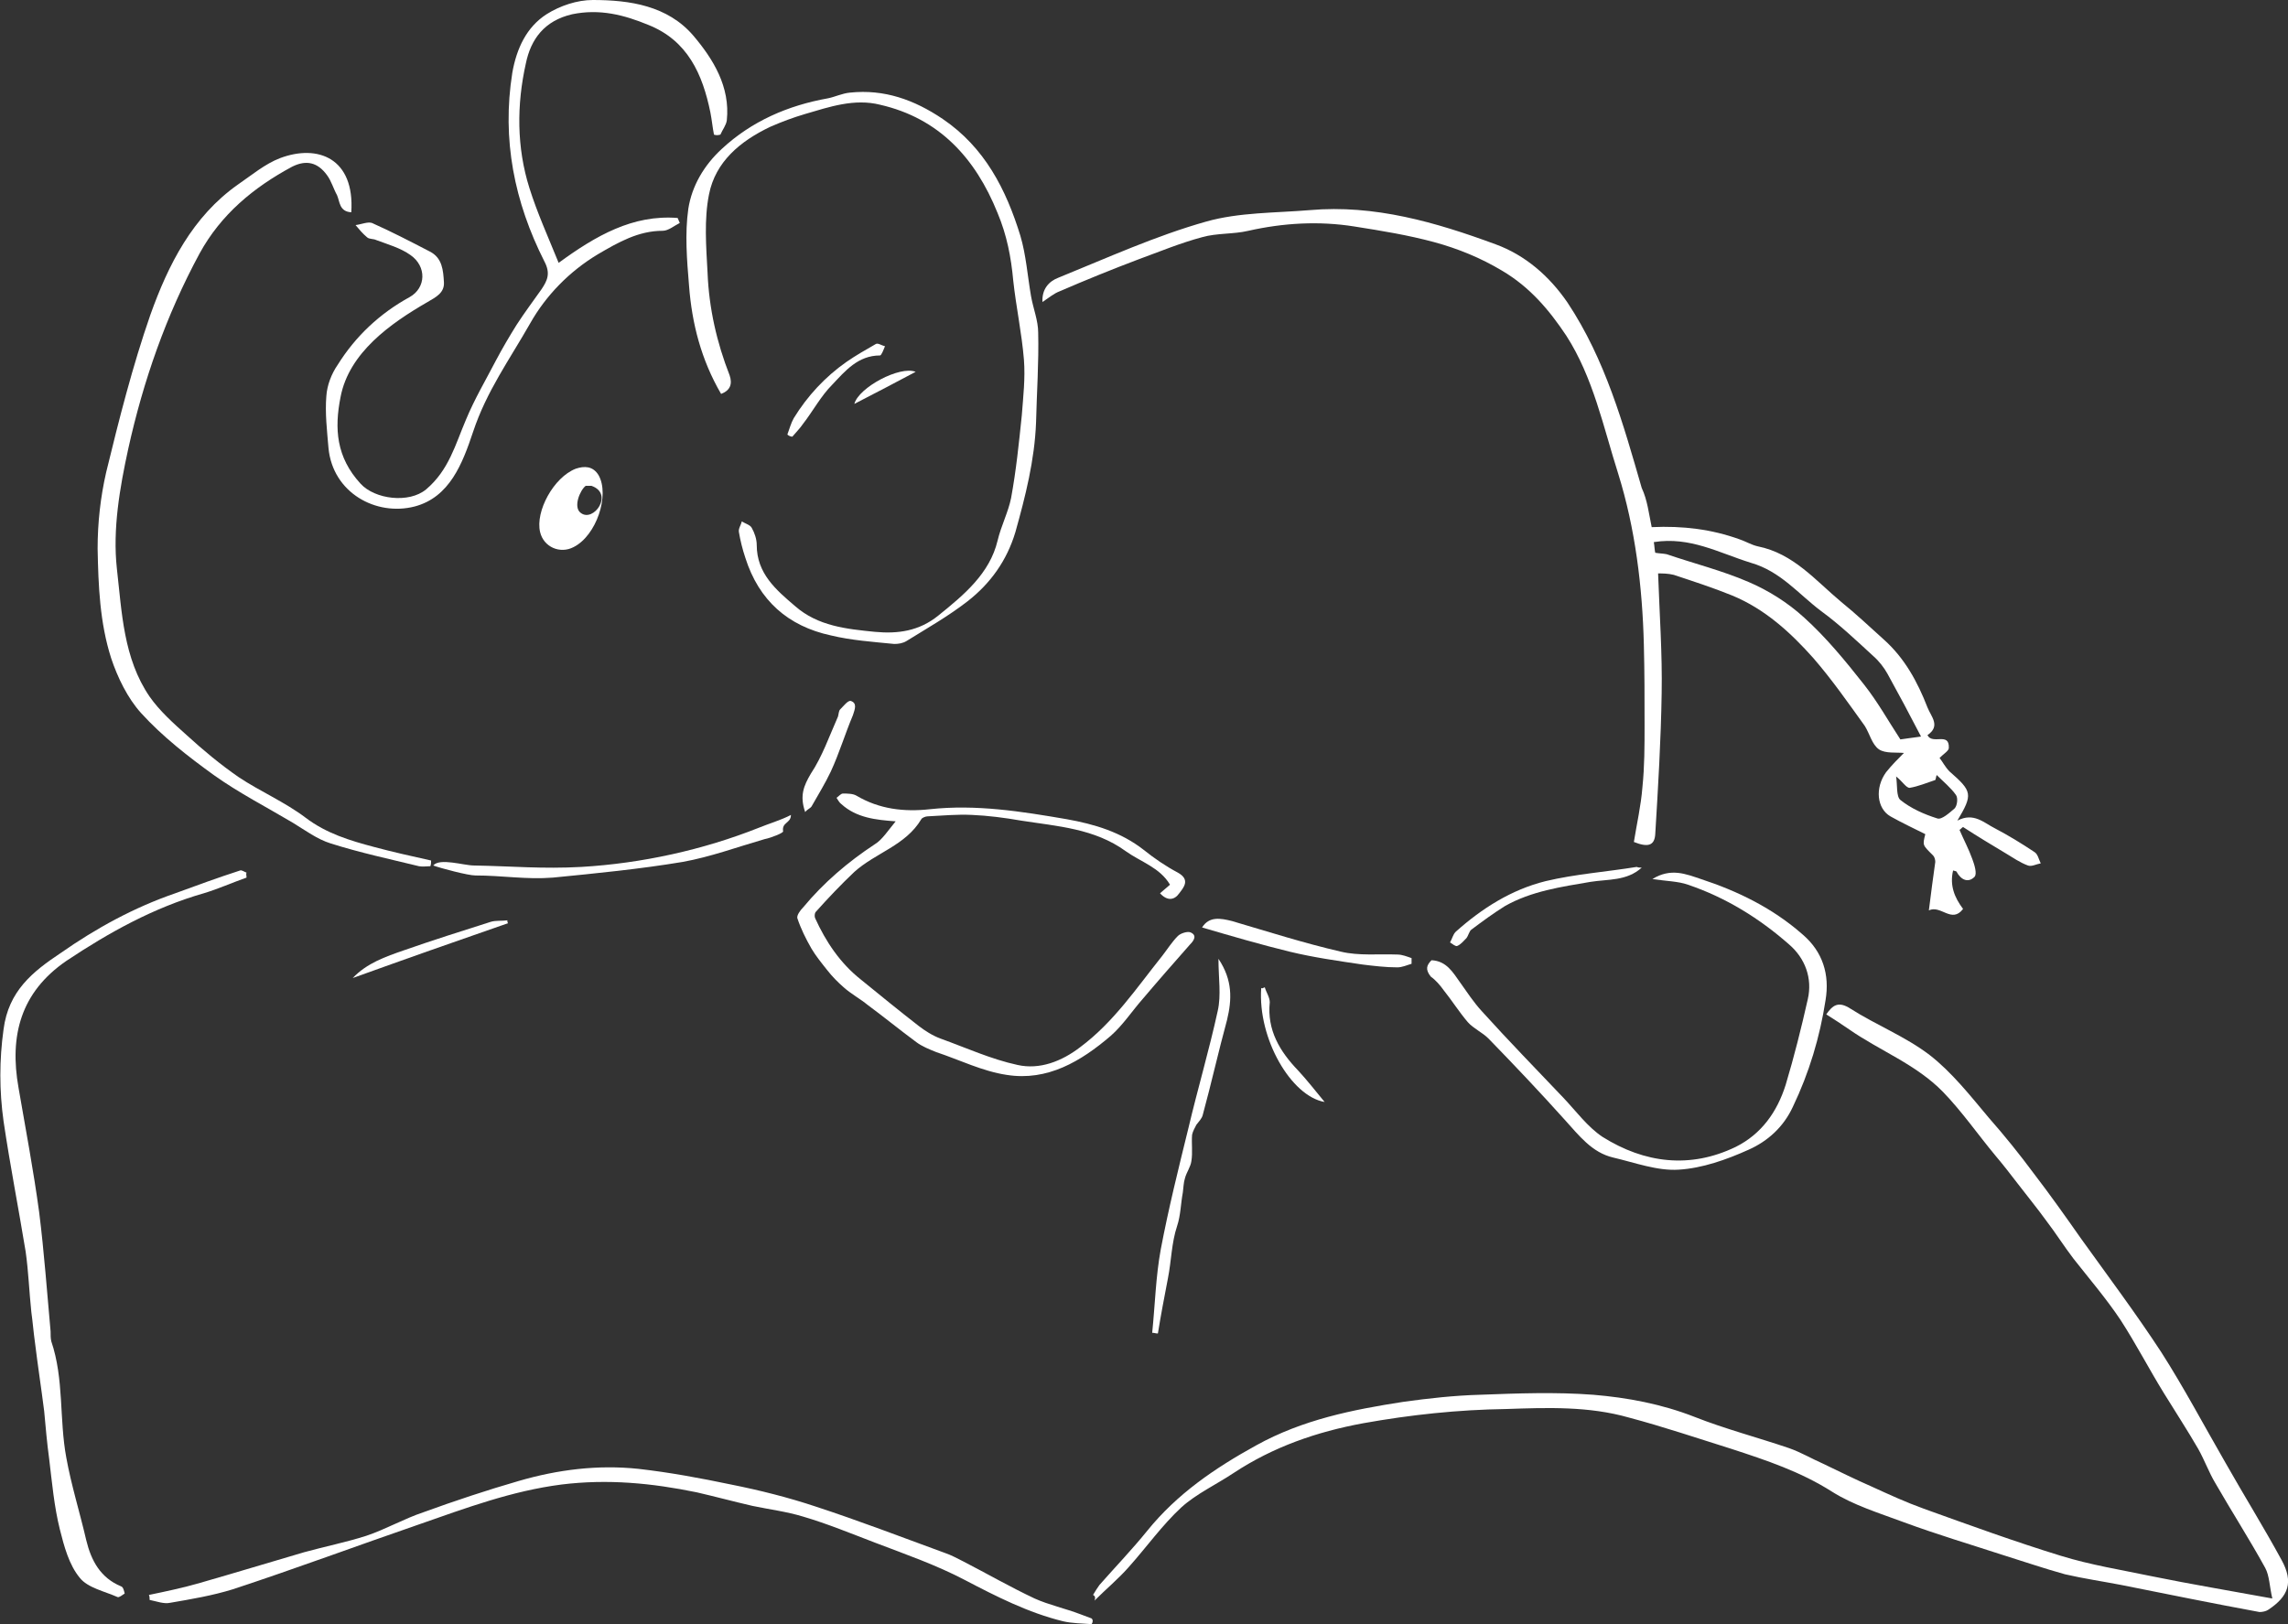 <?xml version="1.0" encoding="utf-8"?>
<!-- Generator: Adobe Illustrator 22.1.0, SVG Export Plug-In . SVG Version: 6.00 Build 0)  -->
<svg version="1.1" id="Calque_1" xmlns="http://www.w3.org/2000/svg" xmlns:xlink="http://www.w3.org/1999/xlink" x="0px" y="0px"
	 viewBox="0 0 321.1 228" style="enable-background:new 0 0 321.1 228;" xml:space="preserve">
<rect x="0" y="0" width="321.1" height="228" fill="#333333" stroke="none"/>
<style type="text/css">
	.st0{fill:#FFFFFF;}
</style>
<g>
	<path class="st0" d="M231.8,74c4.4-0.2,8.4,0.3,12.3,1.7c0.9,0.3,1.7,0.8,2.6,1c5,1,8.1,4.8,11.7,7.8c2.1,1.7,4,3.5,6,5.3
		c2.9,2.6,4.7,5.9,6.1,9.5c0.5,1.3,1.9,2.6,0,3.9c0.7,1.4,3.1-0.5,3,1.8c0,0.4-0.7,0.8-1.3,1.4c0.4,0.5,0.8,1.3,1.4,1.9
		c3.2,2.8,3.3,3.2,1.1,6.9c2.3-1.2,3.7,0.3,5.3,1.1c1.9,1,3.7,2.1,5.5,3.3c0.5,0.3,0.6,1,0.9,1.6c-0.6,0.1-1.3,0.5-1.8,0.3
		c-1.1-0.4-2.1-1.1-3.1-1.7c-2-1.2-4-2.4-6-3.7c-0.2,0.1-0.3,0.3-0.5,0.4c0.6,1.4,1.3,2.7,1.8,4.1c0.3,0.8,0.7,2.1,0.3,2.5
		c-0.9,0.9-1.9,0.4-2.5-0.7c0-0.1-0.2-0.1-0.5-0.2c-0.5,2.1,0.2,3.8,1.4,5.4c-1.6,2.1-3.1-0.6-4.8,0.2c0.3-2.5,0.6-4.6,0.9-6.8
		c0-0.3-0.1-0.7-0.3-0.9c-1.5-1.5-1.5-1.4-1.1-3c-1.6-0.8-3.3-1.6-4.9-2.5c-1.9-1.1-2.2-4-0.6-6.2c0.8-1,1.7-1.9,2.5-2.7
		c-1.1-0.1-2.6,0.1-3.5-0.5c-1-0.7-1.3-2.2-2-3.3c-2.3-3.2-4.6-6.5-7.2-9.5c-3.2-3.6-6.8-6.9-11.4-8.8c-2.7-1.1-5.5-2-8.2-2.9
		c-0.8-0.2-1.6-0.2-2.2-0.2c0.2,5.7,0.6,11.3,0.5,16.8c-0.1,6.6-0.5,13.2-0.9,19.8c-0.1,1.6-1,1.9-3,1.1c0.4-2.5,1-5.1,1.2-7.7
		c0.3-2.9,0.3-5.8,0.3-8.7c0-3.8,0-7.5-0.1-11.3c-0.2-8.1-1.2-16.3-3.6-24c-2.1-6.6-3.5-13.5-7.3-19.4c-2.4-3.6-5.1-6.8-9-9.1
		c-3-1.8-6.2-3.1-9.5-4c-3.7-1-7.4-1.6-11.2-2.2c-5-0.8-10-0.5-14.9,0.6c-2.1,0.5-4.4,0.3-6.5,0.9c-3,0.8-5.9,2-8.9,3.1
		c-3.7,1.4-7.4,2.9-11.1,4.5c-0.8,0.3-1.5,0.9-2.4,1.5c-0.1-1.8,0.9-2.9,2.2-3.4c6.9-2.8,13.7-5.9,20.8-7.9
		c4.6-1.3,9.7-1.2,14.5-1.6c9.1-0.8,17.7,1.7,26.1,4.8c4.1,1.5,7.5,4.4,10.1,8.2c5.3,8,7.8,17,10.4,26
		C231.2,70.2,231.4,72.1,231.8,74z M232.1,76.1c0.1,0.6,0.1,1.1,0.2,1.5c0.6,0.1,1.1,0.1,1.6,0.2c3.8,1.3,7.8,2.3,11.5,3.9
		c2.8,1.2,5.5,2.9,7.8,5c3.1,2.8,5.8,6.1,8.4,9.4c1.9,2.4,3.4,5.1,5.1,7.7c0.6-0.1,1.5-0.2,2.9-0.4c-1.6-3.1-3.1-5.9-4.7-8.8
		c-0.5-0.9-1.2-1.8-2-2.5c-2.4-2.2-4.7-4.4-7.3-6.3c-3.2-2.4-5.7-5.6-9.9-6.8C241.2,77.6,237.2,75.3,232.1,76.1z M266.1,109
		c0.2,1.2,0,2.8,0.6,3.3c1.5,1.2,3.3,2,5.2,2.6c0.6,0.2,1.7-0.8,2.4-1.4c0.4-0.4,0.5-1.5,0.2-1.9c-0.7-1-1.8-1.9-2.7-2.8
		c-0.1,0.2-0.1,0.5-0.2,0.7c-1.2,0.4-2.4,0.9-3.6,1.1C267.5,110.6,267,109.7,266.1,109z"/>
	<path class="st0" d="M153.4,223.9c0.3-0.5,0.6-1,0.9-1.4c2.2-2.5,4.6-5,6.7-7.6c4.2-5.2,9.5-8.8,15.3-12c6.5-3.6,13.5-5,20.6-6.1
		c3.6-0.5,7.2-0.9,10.8-1c5.3-0.2,10.6-0.4,15.9,0c4.8,0.4,9.6,1.3,14.2,3.1c4.3,1.7,8.9,2.9,13.3,4.4c1.7,0.6,3.2,1.5,4.8,2.2
		c2.3,1.1,4.5,2.2,6.8,3.2c2.4,1.1,4.8,2.2,7.3,3.1c6.4,2.3,12.7,4.6,19.2,6.6c4.2,1.3,8.6,2,12.9,2.9c5.4,1.1,10.8,2,16.8,3.1
		c-0.4-1.7-0.4-3.2-1-4.3c-2.2-4-4.7-7.9-7-11.9c-0.9-1.5-1.5-3.2-2.4-4.8c-1.5-2.6-3.2-5.2-4.8-7.8c-2.1-3.4-3.9-6.9-6.1-10.3
		c-2-3-4.4-5.8-6.6-8.6c-1.3-1.7-2.5-3.6-3.8-5.3c-1.3-1.8-2.7-3.5-4-5.2c-1-1.3-2-2.6-3.1-3.9c-2.5-3-4.7-6.2-7.4-9
		c-3.8-3.9-8.9-5.8-13.2-8.8c-1-0.7-2.1-1.4-3.2-2.1c0.9-1.3,1.7-1.9,3.4-0.8c3.6,2.3,7.7,3.9,11.1,6.5c3.1,2.4,5.7,5.7,8.3,8.8
		c2.2,2.5,4.3,5.1,6.3,7.8c2.3,3,4.5,6.1,6.6,9.1c3.8,5.3,7.7,10.5,11.3,16c3.2,5,6,10.3,9,15.5c2.6,4.6,5.4,9.1,7.9,13.7
		c1.7,3.1,1,5.1-1.9,7c-0.3,0.2-0.8,0.3-1.2,0.3c-6.5-1.2-12.9-2.5-19.4-3.8c-2.6-0.5-5.3-0.9-7.9-1.5c-2.9-0.8-5.8-1.8-8.7-2.7
		c-4.6-1.5-9.3-2.9-13.9-4.6c-3.5-1.3-7.1-2.4-10.1-4.3c-4.4-2.8-9.2-4.4-14.1-6c-4.8-1.5-9.5-3.1-14.4-4.4
		c-5.6-1.6-11.4-1.4-17.2-1.2c-6.8,0.1-13.4,0.8-20.1,2c-6.5,1.2-12.6,3.3-18.2,7c-2.4,1.6-5.2,2.9-7.3,4.8
		c-2.7,2.5-4.9,5.6-7.4,8.4c-1.5,1.7-3.2,3.1-4.8,4.7C153.8,224.2,153.6,224,153.4,223.9z"/>
	<path class="st0" d="M100.2,18.9c-0.2-1-0.3-2.1-0.5-3.1C98.6,10.4,96.5,5.7,91,3.5C87.6,2.1,84.2,1.2,80.3,2
		c-3.9,0.9-5.8,3.5-6.5,6.9c-1.3,5.8-1.3,11.8,0.5,17.5c1.1,3.5,2.6,6.8,4.1,10.5c5.2-3.8,10.4-6.8,16.7-6.3
		c0.1,0.2,0.2,0.5,0.3,0.7c-0.8,0.4-1.6,1.1-2.4,1.1c-3.4,0-6.2,1.6-9.1,3.3c-4,2.4-7.3,5.8-9.5,9.7c-2.9,5.1-6.1,9.5-8,15.2
		c-1.5,4.5-3.3,9.2-8.2,10.5c-5.4,1.4-11.5-1.9-12.1-8.2c-0.2-2.4-0.5-4.9-0.3-7.3c0.1-1.5,0.7-3.1,1.6-4.4c2.5-4,5.9-7.2,10.1-9.5
		c2.3-1.3,2.4-4.3,0.1-5.9c-1.4-1-3.2-1.5-4.8-2.1c-0.4-0.2-1-0.1-1.3-0.4c-0.6-0.5-1.1-1.1-1.6-1.7c0.8-0.1,1.7-0.5,2.3-0.3
		c2.7,1.2,5.4,2.6,8.1,4c1.8,0.9,1.9,2.7,2,4.3c0.1,1.5-1.1,2.1-2.3,2.8c-5.2,3-11,7.1-12.2,13.3c-0.9,4.5-0.6,8.5,2.8,12.2
		c2,2.2,6.8,2.8,9.2,0.8c3.2-2.7,4.1-6.3,5.6-9.8c1.2-2.9,2.8-5.6,4.2-8.3c0.9-1.7,1.9-3.4,2.9-5c1.1-1.7,2.3-3.3,3.5-5
		c0.8-1.2,1.3-2.2,0.4-3.9c-4.2-8.3-6-17.1-4.5-26.5c0.6-3.4,2-6.4,4.8-8.2c1.9-1.2,4.3-2,6.5-2c5.2,0,10.5,0.8,14.1,5
		c2.8,3.3,5.2,7.2,4.7,11.9c-0.1,0.7-0.6,1.3-0.9,2C100.7,19,100.5,19,100.2,18.9z"/>
	<path class="st0" d="M101.2,55.3c-2.8-4.8-4.1-9.9-4.5-15.2c-0.3-3.6-0.6-7.3-0.1-10.8c0.5-3.2,2.2-6.1,4.7-8.4
		c4.2-3.9,9.3-6.1,14.9-7.1c1-0.2,2-0.7,3.1-0.8c4.8-0.5,9,1,13,3.7c5.9,4,8.9,9.9,10.9,16.4c0.8,2.7,1,5.6,1.5,8.5
		c0.3,1.7,1,3.4,1,5.1c0.1,4.2-0.2,8.4-0.3,12.6c-0.2,5.3-1.5,10.4-2.9,15.4c-1.2,4-3.5,7.2-6.7,9.7c-2.7,2.1-5.7,3.8-8.6,5.6
		c-0.5,0.3-1.1,0.4-1.7,0.4c-3-0.3-6-0.5-8.9-1.2c-6-1.3-10.1-4.9-12-10.9c-0.4-1.2-0.7-2.4-0.9-3.6c-0.1-0.5,0.3-1,0.4-1.5
		c0.5,0.3,1.2,0.5,1.4,0.9c0.4,0.7,0.7,1.6,0.7,2.4c0,4,2.7,6.3,5.4,8.6c3.2,2.8,7.2,3.2,11.2,3.6c3.2,0.3,6.2-0.1,8.9-2.3
		c3.6-2.9,7.2-5.9,8.3-10.5c0.5-2.1,1.5-4,1.9-6c0.7-3.8,1.1-7.7,1.5-11.6c0.2-2.6,0.5-5.2,0.3-7.8c-0.3-3.7-1.1-7.4-1.5-11.1
		c-0.3-3.3-0.9-6.4-2.2-9.5c-3.1-7.7-8.2-13.3-16.5-15.2c-3.6-0.9-7.1,0.3-10.5,1.3c-1.7,0.5-3.3,1.1-4.9,1.8
		c-4.2,2-7.7,4.9-8.6,9.5c-0.7,3.5-0.4,7.3-0.2,11c0.2,5,1.3,9.8,3.1,14.4C102.8,53.9,102.5,54.8,101.2,55.3z"/>
	<path class="st0" d="M49.3,29.8c-1.7-0.1-1.6-1.5-2-2.4c-0.5-0.9-0.8-2-1.4-2.8c-1.3-1.8-2.9-2.2-4.9-1.2
		C35.6,26.3,31,30.1,28,35.6c-4.7,8.7-7.9,17.9-10,27.4c-1.2,5.5-2.2,11.3-1.6,16.8c0.7,6.1,0.9,12.6,4.6,18c1.4,2,3.3,3.7,5.2,5.4
		c2.3,2.1,4.7,4.1,7.3,5.9c3,2,6.5,3.5,9.4,5.7s6.2,3.2,9.6,4.1c2.6,0.7,5.3,1.3,8,1.9c0,0.3,0,0.5-0.1,0.8c-0.5,0-1.1,0.1-1.6,0
		c-4.1-1-8.3-1.9-12.4-3.2c-1.9-0.6-3.5-1.8-5.3-2.9c-3.7-2.2-7.6-4.2-11.1-6.7c-3.6-2.6-7.2-5.4-10.2-8.7c-1.9-2.1-3.3-5-4.2-7.7
		c-1.6-5-1.8-10.2-1.9-15.4c0-3.6,0.4-7.2,1.2-10.7c1.8-7.4,3.7-14.9,6.2-22.1c2.5-7,5.9-13.8,12.3-18.3c1.9-1.3,3.8-2.9,5.9-3.7
		C44.6,20.2,49.8,22.2,49.3,29.8z"/>
	<path class="st0" d="M34.6,123.2c-2,0.7-4,1.6-6,2.2c-7,2-13.3,5.5-19.3,9.5c-6.4,4.4-8,10.5-6.7,17.8c1,5.8,2.1,11.6,2.9,17.5
		c0.7,5.6,1.1,11.2,1.6,16.7c0,0.5,0,1,0.1,1.4c1.8,5.3,1.1,10.9,2.1,16.3c0.7,3.9,1.9,7.7,2.8,11.6c0.7,2.9,2,5.3,4.9,6.5
		c0.3,0.1,0.4,0.6,0.5,1c-0.3,0.2-0.8,0.6-1,0.5c-1.8-0.8-4.2-1.3-5.3-2.7c-1.5-1.8-2.2-4.4-2.8-6.8c-0.8-3.2-1.1-6.6-1.5-9.9
		c-0.3-2.2-0.5-4.5-0.7-6.7c-0.4-3.2-0.9-6.4-1.3-9.7c-0.2-1.4-0.3-2.8-0.5-4.2c-0.3-2.8-0.4-5.7-0.8-8.5c-1-6.1-2.2-12.2-3.1-18.3
		c-0.6-4.3-0.6-8.6,0-12.9c0.7-5.4,4.1-8.1,8-10.7c5-3.5,10.3-6.4,16.1-8.4c3-1.1,6-2.2,9.1-3.2c0.2-0.1,0.6,0.2,0.9,0.3
		C34.5,122.7,34.6,122.9,34.6,123.2z"/>
	<path class="st0" d="M153.2,228c-1.3-0.1-2.7-0.1-4-0.4c-4.9-1.2-9.4-3.5-13.8-5.8c-4-2.1-8.3-3.6-12.5-5.2
		c-3.4-1.3-6.8-2.7-10.2-3.7c-2.3-0.7-4.7-1-7.1-1.5c-2.6-0.6-5.2-1.3-7.8-1.9c-6.3-1.3-12.5-1.9-19-1.1c-7,0.9-13.4,3.3-20,5.6
		c-8.7,3-17.3,6.2-26.1,9.1c-2.9,0.9-5.9,1.4-8.8,1.9c-0.9,0.2-1.9-0.2-2.9-0.4c0-0.2,0-0.5-0.1-0.7c2.4-0.5,4.8-1,7.2-1.7
		c4.9-1.4,9.8-2.9,14.6-4.3c2.9-0.8,5.9-1.4,8.7-2.3c2.7-0.9,5.3-2.4,8-3.3c4.4-1.6,8.9-3.1,13.4-4.4c5.5-1.6,11.1-2.3,16.8-1.7
		c4.4,0.5,8.7,1.3,13,2.2c4,0.8,8,1.8,11.9,3.1c6.1,2,12.1,4.3,18.1,6.5c0.9,0.3,1.8,0.8,2.6,1.2c3.3,1.7,6.6,3.6,10,5.2
		c2,0.9,4.3,1.4,6.4,2.2c0.5,0.2,1.1,0.4,1.6,0.6C153.4,227.4,153.4,227.7,153.2,228z"/>
	<path class="st0" d="M125.7,115.3c-2.8-0.2-5.5-0.5-7.6-2.4c-0.3-0.2-0.5-0.6-0.7-0.9c0.3-0.2,0.6-0.6,0.9-0.6c0.6,0,1.4,0,1.9,0.3
		c3.2,1.9,6.7,2.3,10.3,1.9c6.5-0.7,12.8,0.3,19.2,1.4c3.9,0.7,7.6,1.8,10.8,4.3c1.5,1.2,3.1,2.3,4.8,3.2c1.8,1,0.8,2.1,0.2,2.9
		c-0.7,1-1.7,1.1-2.7,0c0.5-0.4,0.9-0.8,1.4-1.2c-1.4-2.4-4.1-3.2-6.2-4.7c-4.4-3.2-9.6-3.5-14.7-4.3c-2.3-0.4-4.6-0.7-6.9-0.8
		c-2.1-0.1-4.1,0.1-6.2,0.2c-0.3,0-0.8,0.2-0.9,0.4c-2.2,3.7-6.4,4.7-9.4,7.4c-1.9,1.8-3.7,3.7-5.4,5.6c-0.2,0.2-0.2,0.7-0.1,0.9
		c1.5,3.3,3.5,6.3,6.4,8.6c2.7,2.2,5.4,4.4,8.1,6.5c0.9,0.7,2,1.4,3.1,1.8c3.6,1.3,7.1,2.9,10.8,3.7c3.1,0.7,6.2-0.5,8.8-2.5
		c4.7-3.5,7.9-8.3,11.5-12.8c0.7-0.9,1.4-2,2.2-2.8c0.4-0.4,1.4-0.7,1.8-0.5c0.9,0.4,0.5,1.1-0.1,1.7c-2.2,2.5-4.4,5-6.6,7.6
		c-1.5,1.7-2.8,3.7-4.5,5.2c-4.2,3.6-8.9,6.4-14.6,5.5c-3.4-0.5-6.6-2.1-9.9-3.2c-1-0.4-2-0.8-2.8-1.4c-2.3-1.7-4.5-3.5-6.8-5.2
		c-1.1-0.9-2.4-1.6-3.4-2.5c-0.8-0.7-1.6-1.5-2.3-2.4c-0.8-1-1.6-2-2.2-3c-0.8-1.4-1.5-2.8-2-4.3c-0.1-0.4,0.4-1.1,0.8-1.5
		c2.9-3.5,6.3-6.4,10.1-8.9C123.8,117.9,124.7,116.5,125.7,115.3z"/>
	<path class="st0" d="M200.9,134.8c2.1,0.1,3,1.7,4,3.1c1,1.4,1.9,2.8,3.1,4.1c3.7,4.1,7.6,8.1,11.4,12.1c1.8,1.9,3.4,4.1,5.5,5.5
		c5.9,3.7,12.3,4.5,18.7,1.4c3.6-1.8,5.8-4.9,7-8.7c1.2-4,2.2-8,3.1-12c0.7-3-0.4-5.8-2.6-7.7c-4.2-3.7-8.9-6.6-14.2-8.4
		c-1.4-0.5-3.1-0.5-5-0.8c2.6-1.6,4.7-0.7,6.8,0c5.2,1.7,10.1,4.1,14.3,7.8c2.8,2.4,3.8,5.6,3.2,9.2c-0.8,5.2-2.3,10.2-4.6,15
		c-1.3,2.8-3.5,4.8-6.2,6c-3.1,1.4-6.5,2.6-9.8,2.8c-3,0.2-6.2-1-9.2-1.7s-4.8-3.1-6.8-5.3c-3.5-3.9-7.1-7.7-10.7-11.4
		c-0.9-0.9-2.1-1.4-2.9-2.3c-1.2-1.4-2.2-3-3.4-4.5c-0.5-0.7-1.1-1.4-1.8-1.9C200,136.1,200.2,135.5,200.9,134.8z"/>
	<path class="st0" d="M111,114.4c0,1.2-1.3,1-1.1,2.3c0.1,0.2-1.6,0.9-2.6,1.1c-3.8,1.1-7.6,2.5-11.5,3.2c-6,1-12.1,1.6-18.2,2.2
		c-3.7,0.3-7.1-0.3-10.9-0.3c-1,0-4.8-1-5.9-1.4c0.9-1.1,4.3,0,5.7,0c5.5,0.1,9.6,0.5,15.1,0.2c8.5-0.5,17.1-2.4,24.9-5.5
		C107.7,115.7,109.7,115.1,111,114.4z"/>
	<path class="st0" d="M161.7,187.1c0.4-3.9,0.5-7.9,1.2-11.7c1.1-5.8,2.5-11.4,3.9-17.1c1.3-5.5,2.9-10.9,4.1-16.4
		c0.5-2.2,0.1-4.6,0.1-7.3c2,3,1.9,5.7,1.2,8.6c-1.2,4.4-2.2,8.9-3.4,13.3c-0.1,0.5-0.6,1-0.9,1.4c-0.2,0.4-0.5,0.9-0.6,1.4
		c-0.1,1.2,0.1,2.5-0.1,3.7c-0.1,0.8-0.7,1.6-0.9,2.4c-0.2,0.6-0.2,1.3-0.3,2c-0.3,1.6-0.3,3.2-0.8,4.7c-0.8,2.4-0.8,4.9-1.3,7.4
		c-0.5,2.6-1,5.2-1.4,7.7C162.2,187.2,162,187.1,161.7,187.1z"/>
	<path class="st0" d="M113,114c-0.8-2.3-0.2-3.7,0.8-5.4c1.6-2.4,2.6-5.3,3.8-8c0.1-0.3,0.1-0.8,0.3-1c0.5-0.5,1.1-1.3,1.5-1.2
		c0.9,0.3,0.6,1.1,0.3,2c-1.1,2.6-1.9,5.3-3.1,7.9c-0.8,1.7-1.8,3.3-2.7,4.9C113.7,113.5,113.3,113.6,113,114z"/>
	<path class="st0" d="M198.1,135.3c-0.7,0.2-1.3,0.5-2,0.5c-1.6,0-3.3-0.2-4.9-0.4c-3.4-0.5-6.9-1-10.2-1.8c-4.1-1-8.2-2.2-12.3-3.4
		c1-1.6,2.6-1.3,4.2-0.9c5.1,1.5,10.1,3.1,15.3,4.3c2.5,0.6,5.3,0.3,7.9,0.4c0.7,0,1.4,0.3,2,0.5C198.1,134.8,198.1,135,198.1,135.3
		z"/>
	<path class="st0" d="M230.4,121.8c-2.1,1.9-4.7,1.6-7.2,2c-4.1,0.7-8.3,1.3-12,3.4c-1.6,1-3.1,2.1-4.7,3.3
		c-0.3,0.2-0.4,0.8-0.7,1.2c-0.4,0.4-0.8,0.9-1.3,1.1c-0.2,0.1-0.7-0.3-1-0.5c0.3-0.5,0.4-1.1,0.8-1.5c3.7-3.3,7.8-5.9,12.6-7.1
		c4.2-1,8.5-1.3,12.8-2C229.9,121.8,230.2,121.8,230.4,121.8z"/>
	<path class="st0" d="M110.5,61c0.3-0.8,0.5-1.6,0.9-2.3c1.9-3.1,4.4-5.8,7.4-7.9c1.3-0.9,2.7-1.7,4.1-2.5c0.3-0.2,0.8,0.2,1.3,0.3
		c-0.2,0.5-0.5,1.3-0.7,1.3c-3.1,0-4.9,2.2-6.7,4.1c-1.6,1.6-2.7,3.7-4.1,5.5c-0.4,0.6-1,1.2-1.5,1.8C111,61.3,110.7,61.2,110.5,61z
		"/>
	<path class="st0" d="M49.5,137.3c2-2.1,4.6-3,7.2-3.9c4-1.4,8.1-2.7,12.2-4c0.7-0.2,1.5-0.1,2.3-0.2c0,0.1,0,0.3,0.1,0.4
		C63.8,132.2,56.7,134.7,49.5,137.3z"/>
	<path class="st0" d="M177.5,138.6c0.2,0.7,0.7,1.4,0.7,2.1c-0.4,3.9,1.4,6.9,4,9.6c1.2,1.3,2.3,2.7,3.7,4.4
		c-4.7-0.8-9.4-8.9-8.9-16C177.2,138.8,177.2,138.7,177.5,138.6z"/>
	<path class="st0" d="M128.5,52.2c-2.8,1.5-5.7,3-8.6,4.5C120.5,54.4,126.3,51.3,128.5,52.2z"/>
	<path class="st0" d="M84,66.7c-0.8-1.3-2-1.3-3.2-0.9c-3.1,1.2-5.7,6-5,8.9c0.5,2.1,2.8,3.1,4.7,2.1C83.7,75.2,85.6,69.5,84,66.7z
		 M81.5,72c-1.1-0.8-0.1-3.2,0.7-3.8H83C86.2,69.3,83.3,73.4,81.5,72z"/>
</g>
</svg>
